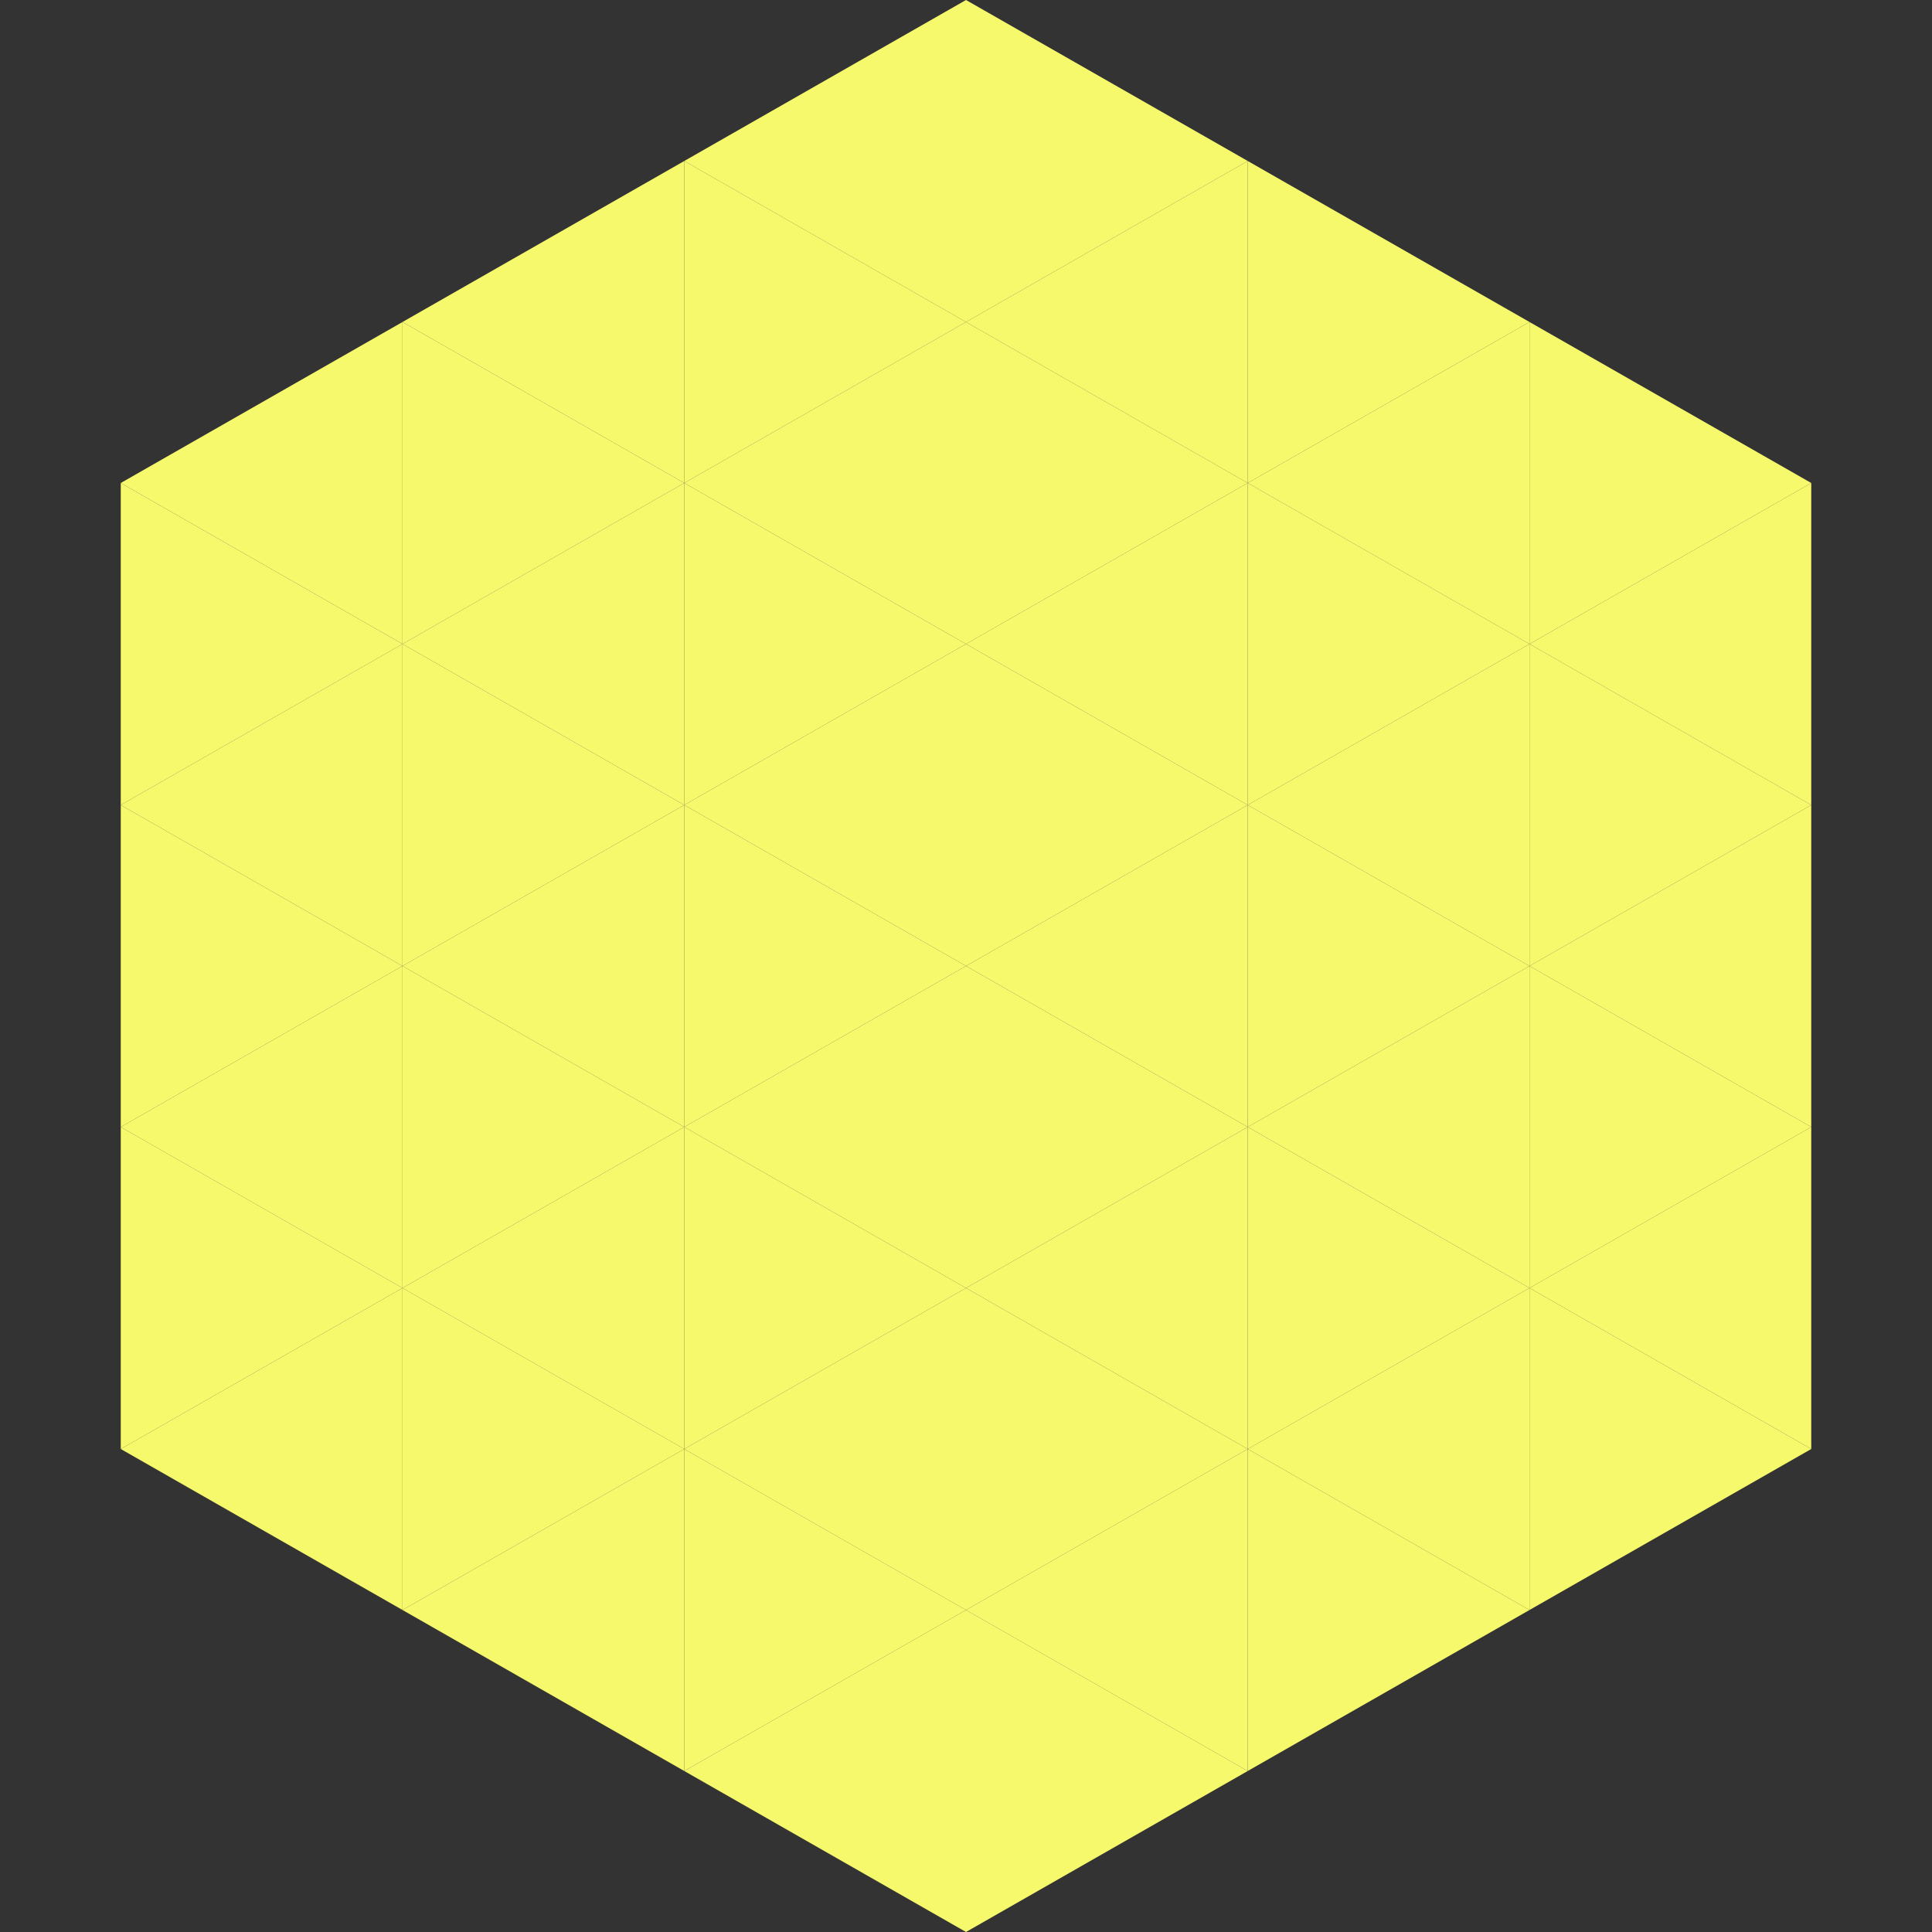 <?xml version="1.0"?>
<!-- Generated by SVGo -->
<svg width="240" height="240"
     xmlns="http://www.w3.org/2000/svg"
     xmlns:xlink="http://www.w3.org/1999/xlink">
<rect width="100%" height="100%" fill="#333333" stroke="none"/>
<polygon points="50,40 15,60 50,80" style="fill:rgb(247,249,108)" />
<polygon points="190,40 225,60 190,80" style="fill:rgb(247,249,108)" />
<polygon points="15,60 50,80 15,100" style="fill:rgb(247,249,108)" />
<polygon points="225,60 190,80 225,100" style="fill:rgb(247,249,108)" />
<polygon points="50,80 15,100 50,120" style="fill:rgb(247,249,108)" />
<polygon points="190,80 225,100 190,120" style="fill:rgb(247,249,108)" />
<polygon points="15,100 50,120 15,140" style="fill:rgb(247,249,108)" />
<polygon points="225,100 190,120 225,140" style="fill:rgb(247,249,108)" />
<polygon points="50,120 15,140 50,160" style="fill:rgb(247,249,108)" />
<polygon points="190,120 225,140 190,160" style="fill:rgb(247,249,108)" />
<polygon points="15,140 50,160 15,180" style="fill:rgb(247,249,108)" />
<polygon points="225,140 190,160 225,180" style="fill:rgb(247,249,108)" />
<polygon points="50,160 15,180 50,200" style="fill:rgb(247,249,108)" />
<polygon points="190,160 225,180 190,200" style="fill:rgb(247,249,108)" />
<polygon points="15,180 50,200 15,220" style="fill:rgb(255,255,255); fill-opacity:0" />
<polygon points="225,180 190,200 225,220" style="fill:rgb(255,255,255); fill-opacity:0" />
<polygon points="50,0 85,20 50,40" style="fill:rgb(255,255,255); fill-opacity:0" />
<polygon points="190,0 155,20 190,40" style="fill:rgb(255,255,255); fill-opacity:0" />
<polygon points="85,20 50,40 85,60" style="fill:rgb(247,249,108)" />
<polygon points="155,20 190,40 155,60" style="fill:rgb(247,249,108)" />
<polygon points="50,40 85,60 50,80" style="fill:rgb(247,249,108)" />
<polygon points="190,40 155,60 190,80" style="fill:rgb(247,249,108)" />
<polygon points="85,60 50,80 85,100" style="fill:rgb(247,249,108)" />
<polygon points="155,60 190,80 155,100" style="fill:rgb(247,249,108)" />
<polygon points="50,80 85,100 50,120" style="fill:rgb(247,249,108)" />
<polygon points="190,80 155,100 190,120" style="fill:rgb(247,249,108)" />
<polygon points="85,100 50,120 85,140" style="fill:rgb(247,249,108)" />
<polygon points="155,100 190,120 155,140" style="fill:rgb(247,249,108)" />
<polygon points="50,120 85,140 50,160" style="fill:rgb(247,249,108)" />
<polygon points="190,120 155,140 190,160" style="fill:rgb(247,249,108)" />
<polygon points="85,140 50,160 85,180" style="fill:rgb(247,249,108)" />
<polygon points="155,140 190,160 155,180" style="fill:rgb(247,249,108)" />
<polygon points="50,160 85,180 50,200" style="fill:rgb(247,249,108)" />
<polygon points="190,160 155,180 190,200" style="fill:rgb(247,249,108)" />
<polygon points="85,180 50,200 85,220" style="fill:rgb(247,249,108)" />
<polygon points="155,180 190,200 155,220" style="fill:rgb(247,249,108)" />
<polygon points="120,0 85,20 120,40" style="fill:rgb(247,249,108)" />
<polygon points="120,0 155,20 120,40" style="fill:rgb(247,249,108)" />
<polygon points="85,20 120,40 85,60" style="fill:rgb(247,249,108)" />
<polygon points="155,20 120,40 155,60" style="fill:rgb(247,249,108)" />
<polygon points="120,40 85,60 120,80" style="fill:rgb(247,249,108)" />
<polygon points="120,40 155,60 120,80" style="fill:rgb(247,249,108)" />
<polygon points="85,60 120,80 85,100" style="fill:rgb(247,249,108)" />
<polygon points="155,60 120,80 155,100" style="fill:rgb(247,249,108)" />
<polygon points="120,80 85,100 120,120" style="fill:rgb(247,249,108)" />
<polygon points="120,80 155,100 120,120" style="fill:rgb(247,249,108)" />
<polygon points="85,100 120,120 85,140" style="fill:rgb(247,249,108)" />
<polygon points="155,100 120,120 155,140" style="fill:rgb(247,249,108)" />
<polygon points="120,120 85,140 120,160" style="fill:rgb(247,249,108)" />
<polygon points="120,120 155,140 120,160" style="fill:rgb(247,249,108)" />
<polygon points="85,140 120,160 85,180" style="fill:rgb(247,249,108)" />
<polygon points="155,140 120,160 155,180" style="fill:rgb(247,249,108)" />
<polygon points="120,160 85,180 120,200" style="fill:rgb(247,249,108)" />
<polygon points="120,160 155,180 120,200" style="fill:rgb(247,249,108)" />
<polygon points="85,180 120,200 85,220" style="fill:rgb(247,249,108)" />
<polygon points="155,180 120,200 155,220" style="fill:rgb(247,249,108)" />
<polygon points="120,200 85,220 120,240" style="fill:rgb(247,249,108)" />
<polygon points="120,200 155,220 120,240" style="fill:rgb(247,249,108)" />
<polygon points="85,220 120,240 85,260" style="fill:rgb(255,255,255); fill-opacity:0" />
<polygon points="155,220 120,240 155,260" style="fill:rgb(255,255,255); fill-opacity:0" />
</svg>
